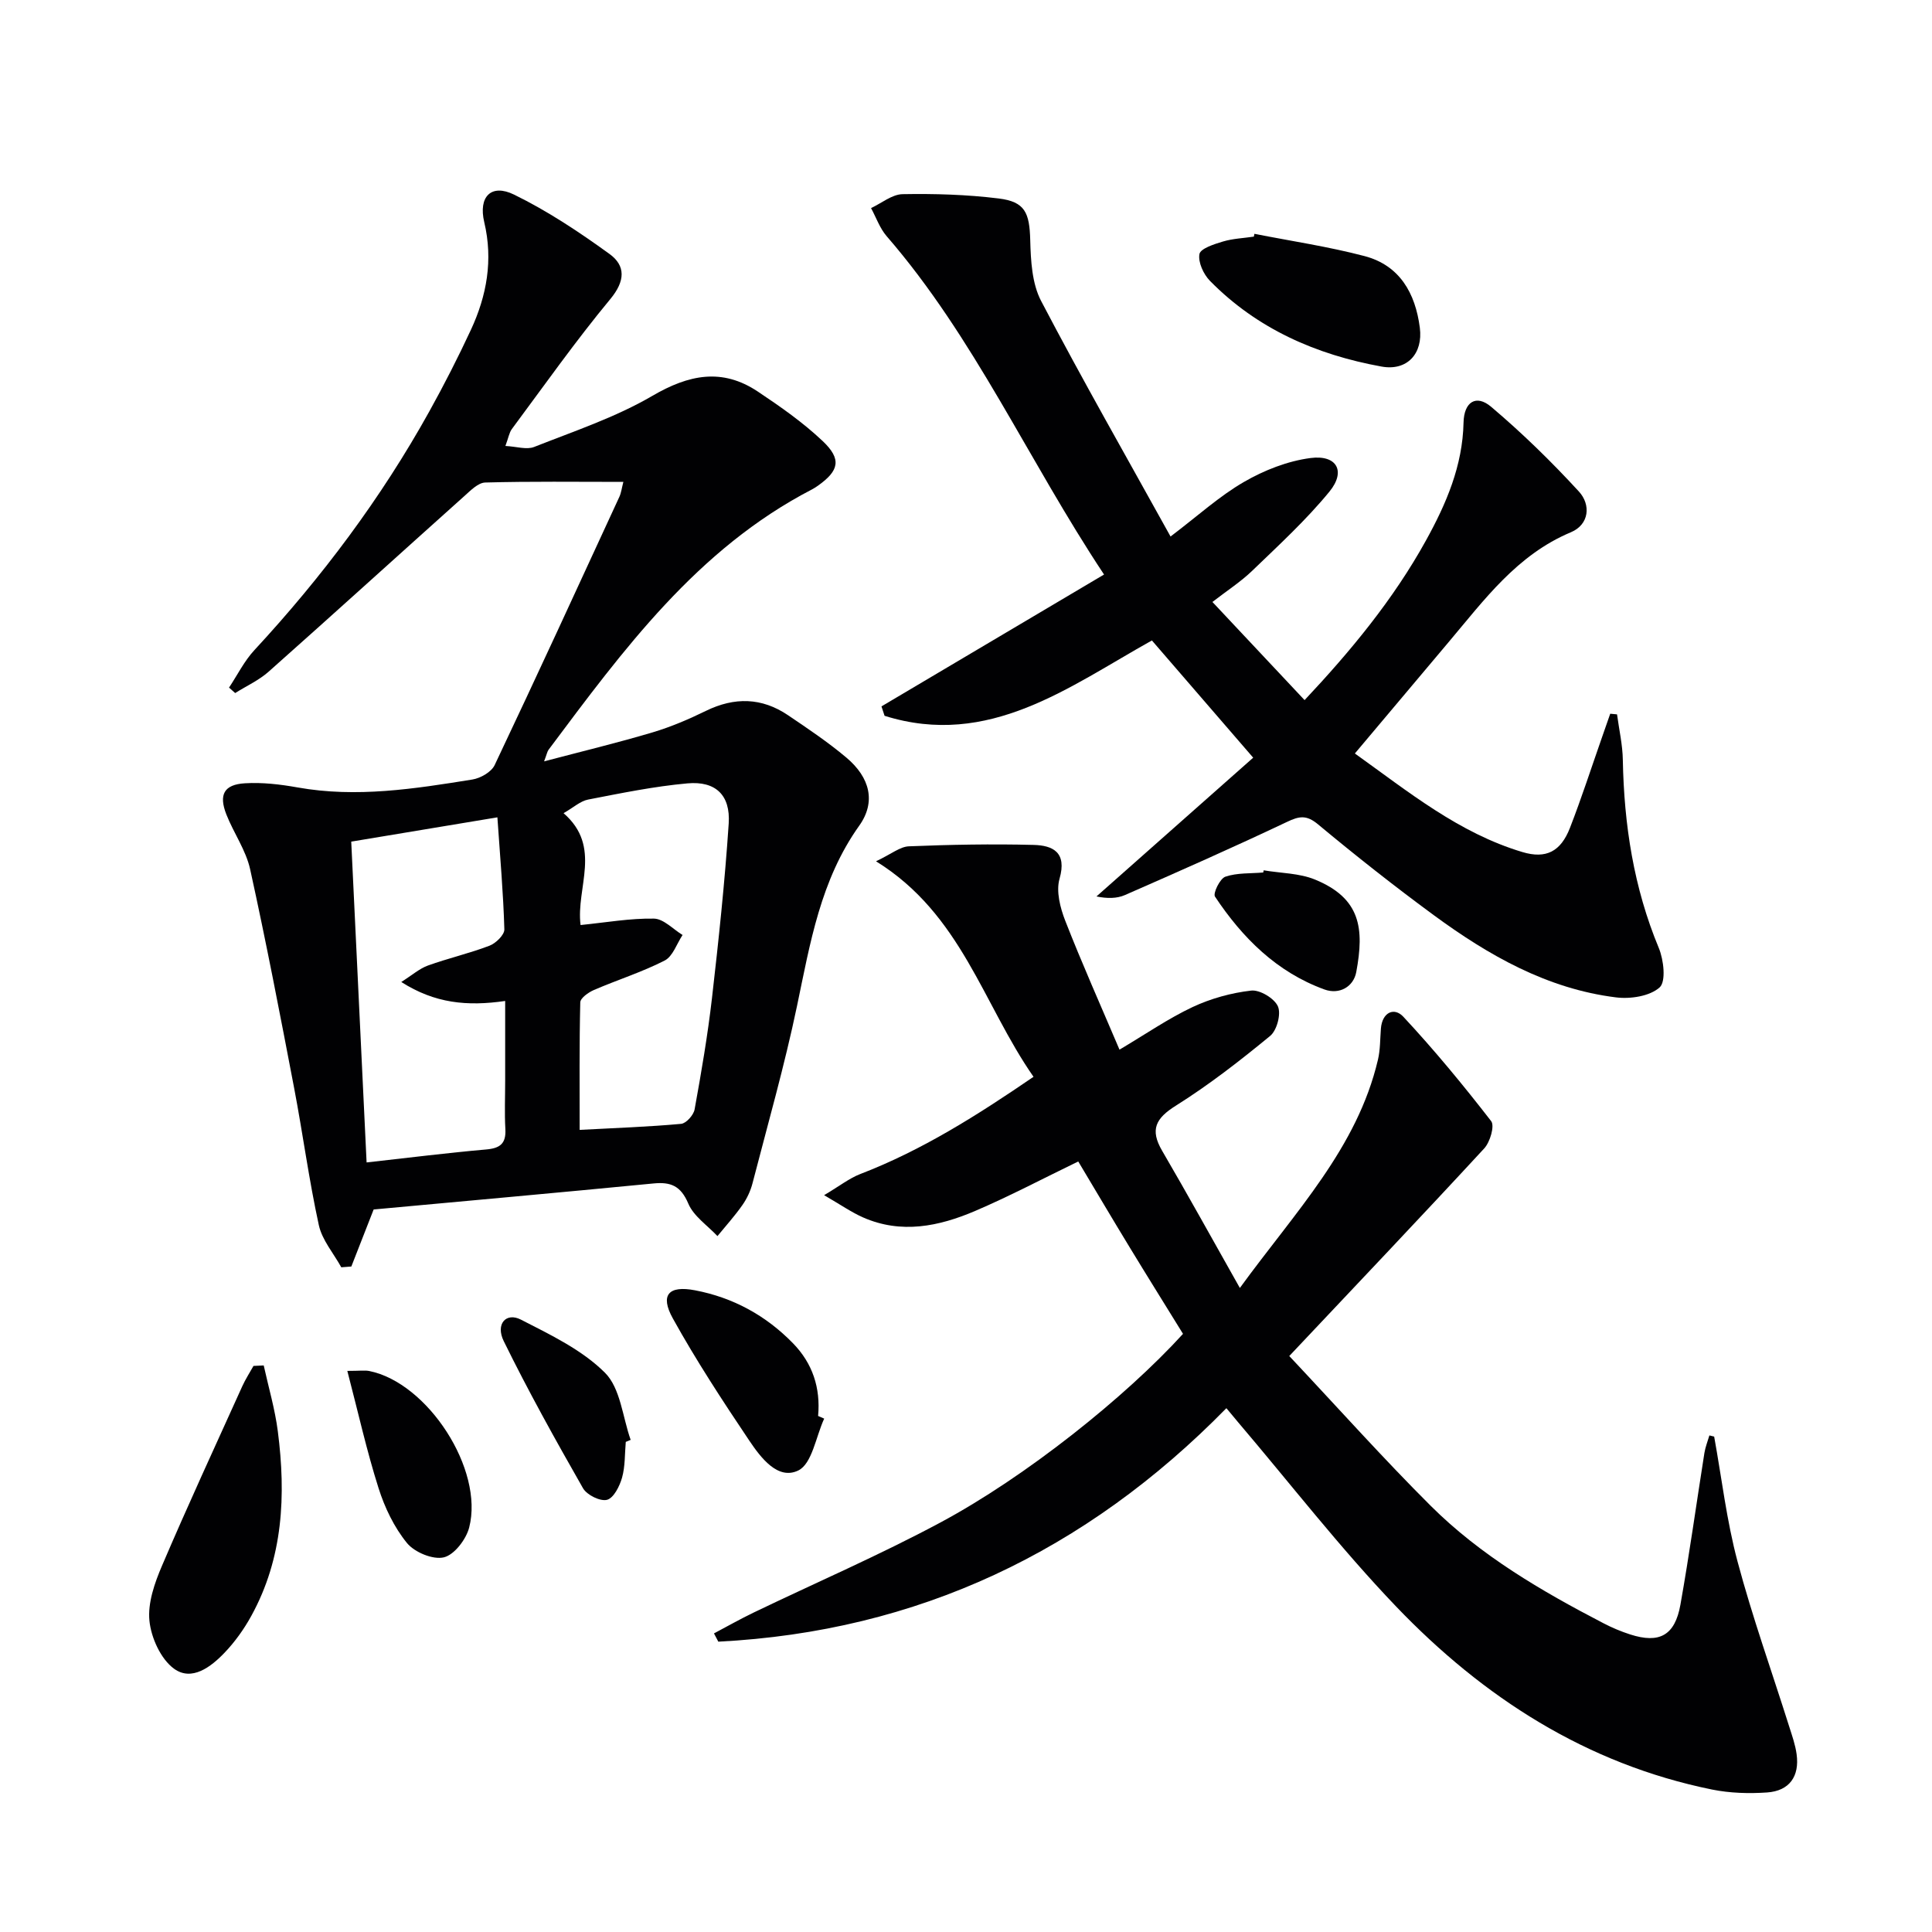 <svg enable-background="new 0 0 400 400" viewBox="0 0 400 400" xmlns="http://www.w3.org/2000/svg"><g fill="#010103"><path d="m77.36 250.41c-1.86 4.76-3.24 8.29-4.62 11.81-.69.05-1.39.11-2.08.16-1.6-2.9-3.97-5.63-4.65-8.73-2.05-9.38-3.31-18.93-5.11-28.37-2.89-15.13-5.8-30.26-9.11-45.3-.87-3.96-3.42-7.52-4.93-11.37-1.6-4.09-.49-6.18 3.85-6.44 3.61-.22 7.32.22 10.9.86 12.21 2.18 24.21.29 36.19-1.64 1.69-.27 3.93-1.55 4.61-2.98 8.75-18.45 17.27-37 25.82-55.54.39-.85.5-1.84.83-3.1-9.76 0-19.19-.13-28.6.13-1.48.04-3.06 1.68-4.36 2.84-13.51 12.09-26.93 24.29-40.49 36.33-2.02 1.79-4.6 2.96-6.92 4.42-.42-.38-.85-.75-1.27-1.13 1.73-2.6 3.15-5.5 5.25-7.76 13.97-15.09 26.22-31.42 36.21-49.41 3.06-5.51 5.94-11.15 8.6-16.87 3.3-7.09 4.64-14.48 2.78-22.31-1.25-5.26 1.41-8.05 6.17-5.72 6.94 3.39 13.48 7.74 19.76 12.29 3.36 2.43 3.28 5.59.17 9.34-7.17 8.65-13.67 17.87-20.38 26.9-.55.74-.7 1.78-1.34 3.51 2.3.12 4.38.82 5.94.21 8.27-3.27 16.86-6.13 24.48-10.58 7.55-4.41 14.45-5.82 21.84-.89 4.68 3.12 9.36 6.4 13.43 10.25 3.96 3.75 3.4 6.12-.97 9.23-.41.29-.83.56-1.27.79-23.75 12.31-39.04 33.2-54.51 53.88-.28.37-.35.88-.93 2.41 7.97-2.1 15.27-3.86 22.46-6 3.79-1.13 7.48-2.71 11.04-4.45 5.91-2.89 11.56-2.78 16.99.89 4.13 2.79 8.29 5.58 12.09 8.78 4.92 4.14 6.15 9.2 2.67 14.09-8.03 11.26-10.16 24.31-12.89 37.35-2.58 12.33-6.05 24.48-9.21 36.69-.41 1.59-1.15 3.17-2.09 4.51-1.57 2.25-3.43 4.3-5.17 6.43-2.08-2.22-4.93-4.11-6.04-6.74-1.54-3.64-3.6-4.51-7.18-4.16-19.67 1.91-39.32 3.67-57.96 5.39zm-1.46-9.74c8.9-.99 16.79-1.99 24.71-2.68 2.92-.25 4.19-1.2 4.02-4.24-.19-3.32-.04-6.65-.04-9.98 0-5.4 0-10.8 0-16.53-7.87 1.14-14.56.5-21.51-3.93 2.29-1.45 3.78-2.78 5.52-3.41 4.2-1.51 8.58-2.51 12.74-4.1 1.32-.5 3.12-2.26 3.08-3.39-.21-7.39-.86-14.76-1.44-23.19-10.51 1.74-20.19 3.35-30.26 5.03 1.08 22.47 2.11 44.14 3.18 66.42zm44.3-49.15c5.34-.54 10.28-1.42 15.2-1.33 1.99.04 3.95 2.19 5.92 3.39-1.21 1.81-2.01 4.42-3.71 5.29-4.69 2.4-9.79 4-14.65 6.1-1.14.49-2.8 1.67-2.82 2.56-.21 8.74-.13 17.5-.13 26.4 7.46-.4 14.25-.63 21.01-1.25 1.05-.1 2.58-1.82 2.79-2.99 1.39-7.66 2.71-15.34 3.6-23.07 1.38-12.01 2.66-24.05 3.46-36.11.39-5.9-2.72-8.85-8.55-8.32-6.9.62-13.74 2.03-20.55 3.35-1.62.31-3.04 1.65-5.09 2.82 8.06 7 2.53 15.39 3.52 23.16z"/><path d="m354.9 297.43c1.57 8.64 2.58 17.42 4.84 25.87 3.07 11.51 7.1 22.77 10.69 34.15.6 1.89 1.28 3.8 1.54 5.75.63 4.58-1.5 7.59-6.11 7.91-3.77.26-7.69.14-11.38-.6-26.04-5.29-47.41-19.08-65.45-37.92-11.59-12.11-21.89-25.44-32.77-38.22-.63-.74-1.24-1.48-2.35-2.82-29.07 29.66-63.93 46.23-105.19 48.34-.3-.57-.6-1.14-.9-1.71 2.74-1.45 5.44-2.98 8.22-4.32 12.87-6.19 26.02-11.87 38.6-18.61 17.77-9.51 38.39-26.02 50.29-39.09-3.62-5.87-7.37-11.87-11.04-17.91-3.61-5.93-7.14-11.91-10.65-17.78-7.35 3.56-14.23 7.2-21.36 10.25-7.47 3.19-15.28 4.82-23.2 1.33-2.36-1.04-4.52-2.55-8.06-4.6 3.22-1.91 5.22-3.5 7.49-4.38 12.8-4.92 24.23-12.17 35.87-20.13-10.48-15.03-14.92-33.67-32.61-44.62 3.19-1.51 4.97-3.03 6.81-3.1 8.59-.35 17.2-.51 25.8-.29 4.02.1 6.95 1.53 5.39 6.99-.75 2.61.13 6.04 1.19 8.74 3.43 8.78 7.28 17.39 11.22 26.66 5.51-3.27 10.12-6.46 15.13-8.82 3.78-1.77 8.01-2.94 12.14-3.41 1.79-.2 4.8 1.61 5.53 3.27.69 1.57-.21 4.96-1.6 6.11-6.24 5.13-12.66 10.13-19.49 14.42-4.22 2.64-5.45 4.97-2.88 9.37 5.25 8.99 10.28 18.11 16.09 28.4 11.56-15.89 24.29-28.97 28.59-47.26.49-2.08.44-4.29.61-6.44.26-3.35 2.72-4.52 4.65-2.45 6.41 6.88 12.42 14.17 18.18 21.61.76.98-.23 4.34-1.44 5.65-13.07 14.16-26.35 28.12-40.36 42.98 10.17 10.82 19.45 21.21 29.29 31.02 10.34 10.3 22.89 17.62 35.77 24.31 1.76.92 3.62 1.7 5.51 2.31 6.05 1.95 9.27.23 10.41-6.14 1.86-10.44 3.31-20.96 4.97-31.44.2-1.23.68-2.42 1.03-3.62.34.07.67.16.99.24z"/><path d="m182.5 146.25c15.19-9 30.38-18 46.08-27.3-15.74-23.72-26.85-49.1-45-70.04-1.42-1.64-2.18-3.87-3.24-5.83 2.18-1.01 4.34-2.84 6.53-2.88 6.62-.12 13.31.08 19.88.89 5.49.67 6.4 2.96 6.55 8.65.11 4.23.36 8.96 2.25 12.57 8.54 16.31 17.68 32.3 26.8 48.77 5.69-4.31 10.12-8.37 15.2-11.3 4.18-2.42 9.03-4.33 13.78-4.95 5.45-.71 7.37 2.73 3.92 6.95-4.81 5.87-10.47 11.07-15.96 16.36-2.38 2.3-5.21 4.12-8.27 6.49 6.3 6.71 12.5 13.31 19.08 20.32 9.49-10.1 18.35-20.78 25.13-33.05 4.2-7.6 7.59-15.46 7.78-24.4.09-4.31 2.62-5.9 5.71-3.28 6.42 5.43 12.49 11.35 18.18 17.55 2.49 2.71 2.17 6.82-1.67 8.43-11.17 4.68-17.95 14.03-25.34 22.78-6.33 7.5-12.64 15.02-19.38 23.02 11.1 7.94 21.53 16.47 34.69 20.41 4.91 1.47 7.94-.12 9.84-5 2.4-6.17 4.44-12.49 6.63-18.74.57-1.63 1.14-3.27 1.71-4.9.47.04.94.08 1.41.13.42 3.15 1.15 6.29 1.2 9.45.25 13.42 2.25 26.43 7.45 38.93 1.02 2.46 1.52 6.95.16 8.16-2.04 1.82-6.03 2.43-9.01 2.06-14.27-1.77-26.4-8.7-37.75-17.03-8.18-6.01-16.16-12.31-23.96-18.8-2.39-1.99-3.88-1.72-6.45-.49-11.07 5.25-22.29 10.21-33.52 15.13-1.69.74-3.7.74-5.9.29 10.84-9.59 21.67-19.18 32.45-28.73-7.43-8.59-14.04-16.25-20.97-24.27-17.13 9.55-33.74 22.38-55.35 15.6-.21-.67-.42-1.31-.64-1.95z"/><path d="m54.6 282.7c1 4.54 2.33 9.04 2.92 13.63 1.7 13.22 1.12 26.22-5.5 38.24-1.5 2.73-3.38 5.36-5.53 7.61-2.82 2.95-6.79 5.98-10.46 3.31-2.74-2-4.73-6.38-5.09-9.91-.38-3.69 1.07-7.84 2.6-11.41 5.33-12.48 11.03-24.8 16.62-37.16.66-1.46 1.54-2.81 2.32-4.21.71-.03 1.41-.07 2.12-.1z"/><path d="m259.71 48.41c7.61 1.5 15.31 2.64 22.8 4.61 7.29 1.92 10.53 7.69 11.45 14.83.69 5.36-2.62 9.01-7.94 8.04-13.5-2.45-25.73-7.79-35.5-17.73-1.34-1.36-2.5-3.87-2.19-5.56.22-1.15 3.06-2.06 4.88-2.6 2.05-.61 4.25-.69 6.39-1.01.03-.19.07-.38.11-.58z"/><path d="m170.64 293.71c-1.72 3.73-2.51 9.36-5.37 10.74-4.23 2.05-7.77-2.67-10.14-6.19-5.55-8.26-11.01-16.61-15.83-25.3-2.7-4.87-.86-6.86 4.58-5.82 7.89 1.5 14.68 5.21 20.29 10.96 4.07 4.17 5.74 9.25 5.21 15.06.42.19.84.37 1.26.55z"/><path d="m71.91 283.83c2.6 0 3.6-.16 4.53.02 12.11 2.43 23.8 20.38 20.7 32.4-.63 2.46-3.08 5.66-5.24 6.18-2.26.54-6.07-1.04-7.64-2.96-2.65-3.25-4.61-7.33-5.89-11.38-2.43-7.65-4.18-15.52-6.46-24.26z"/><path d="m129.56 298.53c-.22 2.48-.11 5.05-.77 7.4-.5 1.77-1.73 4.22-3.11 4.59-1.4.37-4.17-1-4.97-2.39-5.72-10.02-11.34-20.12-16.42-30.47-1.74-3.55.5-6.01 3.55-4.45 6.12 3.14 12.66 6.25 17.41 11 3.21 3.2 3.65 9.17 5.32 13.9-.34.14-.67.28-1.01.42z"/><path d="m261.63 180.19c3.56.6 7.37.58 10.62 1.91 9.5 3.9 10.22 10.17 8.55 19.15-.56 3.03-3.47 4.74-6.59 3.61-9.87-3.59-16.98-10.68-22.66-19.23-.45-.68 1.03-3.74 2.15-4.12 2.43-.83 5.2-.64 7.84-.87.02-.15.05-.3.09-.45z"/></g></svg>
